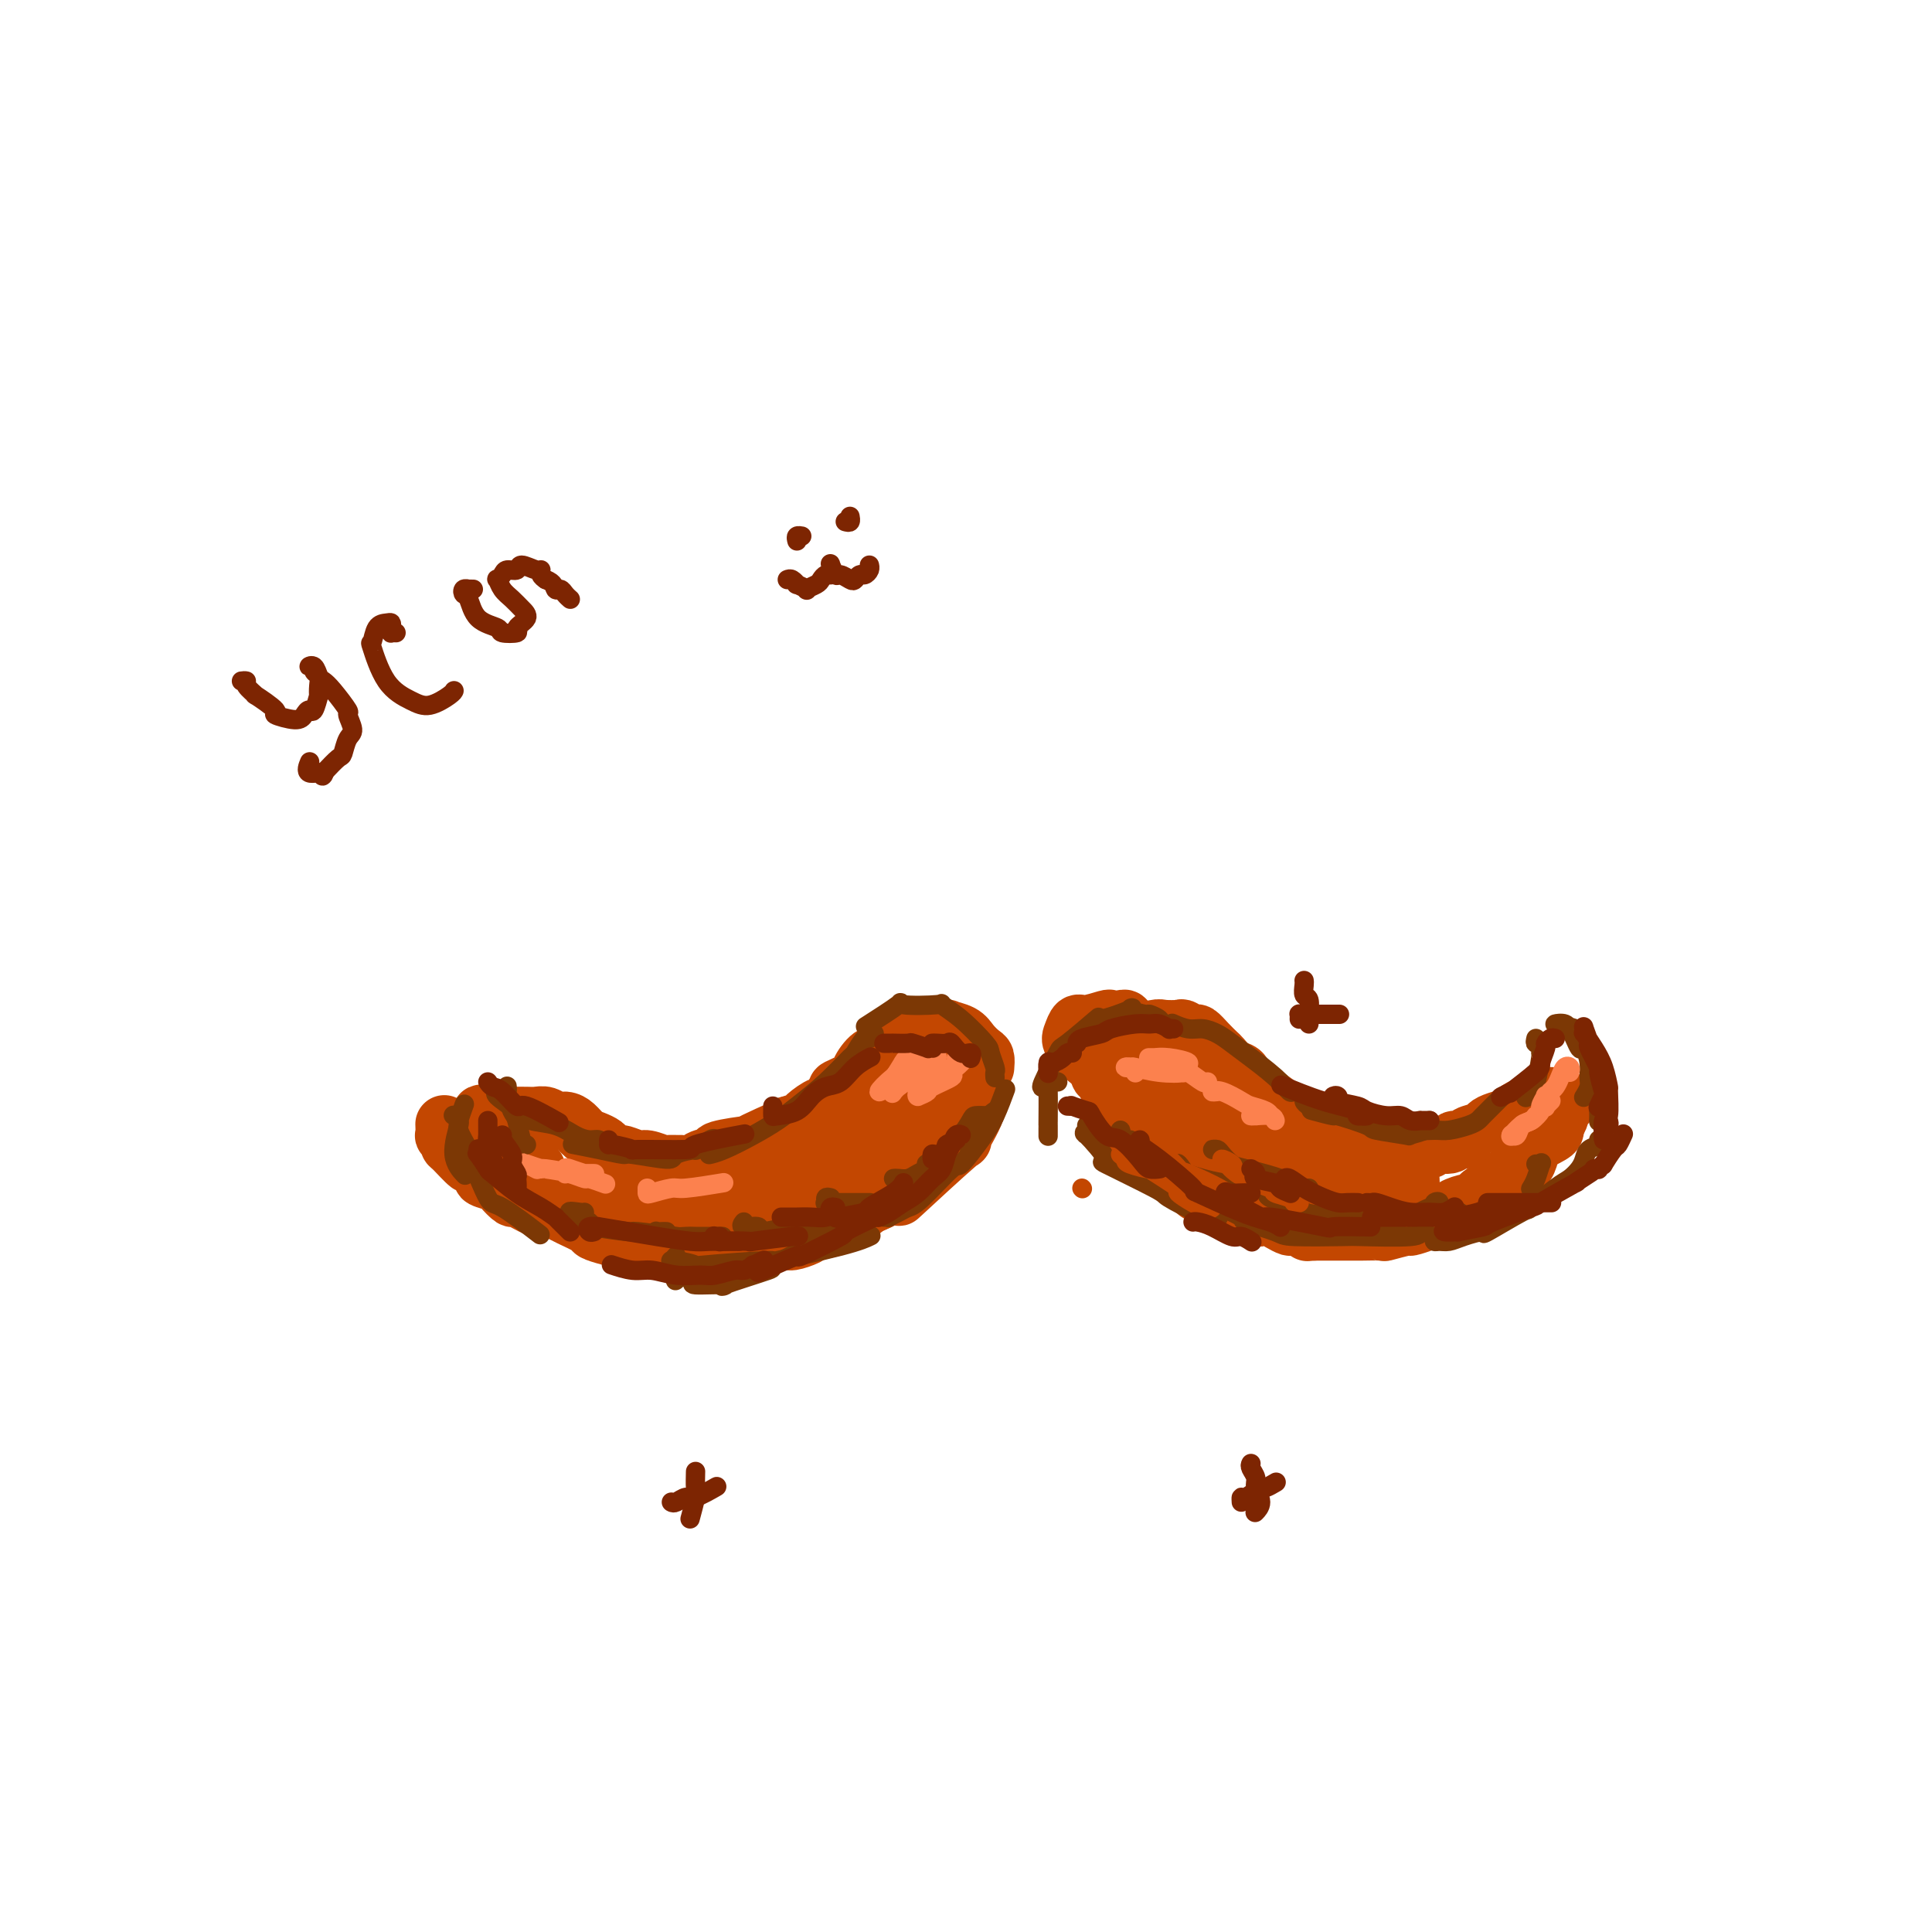 <svg viewBox='0 0 400 400' version='1.1' xmlns='http://www.w3.org/2000/svg' xmlns:xlink='http://www.w3.org/1999/xlink'><g fill='none' stroke='rgb(195,71,1)' stroke-width='12' stroke-linecap='round' stroke-linejoin='round'><path d='M92,233c-0.008,-0.233 -0.017,-0.465 0,0c0.017,0.465 0.058,1.628 0,2c-0.058,0.372 -0.215,-0.046 0,0c0.215,0.046 0.801,0.557 1,1c0.199,0.443 0.009,0.819 0,1c-0.009,0.181 0.163,0.167 1,1c0.837,0.833 2.340,2.514 3,3c0.660,0.486 0.476,-0.222 1,0c0.524,0.222 1.756,1.374 2,2c0.244,0.626 -0.499,0.726 0,1c0.499,0.274 2.238,0.722 3,1c0.762,0.278 0.545,0.385 1,1c0.455,0.615 1.582,1.737 2,2c0.418,0.263 0.126,-0.334 1,0c0.874,0.334 2.914,1.599 4,2c1.086,0.401 1.217,-0.061 2,0c0.783,0.061 2.218,0.646 3,1c0.782,0.354 0.911,0.476 2,1c1.089,0.524 3.137,1.450 4,2c0.863,0.550 0.540,0.725 1,1c0.460,0.275 1.703,0.650 3,1c1.297,0.350 2.649,0.675 4,1'/><path d='M130,257c3.778,1.332 1.223,0.161 1,0c-0.223,-0.161 1.885,0.689 3,1c1.115,0.311 1.237,0.083 2,0c0.763,-0.083 2.167,-0.022 3,0c0.833,0.022 1.094,0.006 2,0c0.906,-0.006 2.455,-0.002 3,0c0.545,0.002 0.085,0.001 1,0c0.915,-0.001 3.203,-0.000 4,0c0.797,0.000 0.101,0.001 1,0c0.899,-0.001 3.393,-0.004 4,0c0.607,0.004 -0.674,0.016 0,0c0.674,-0.016 3.301,-0.060 4,0c0.699,0.060 -0.531,0.223 0,0c0.531,-0.223 2.823,-0.834 4,-1c1.177,-0.166 1.240,0.111 2,0c0.760,-0.111 2.217,-0.610 3,-1c0.783,-0.390 0.893,-0.673 2,-1c1.107,-0.327 3.213,-0.700 4,-1c0.787,-0.300 0.255,-0.528 1,-1c0.745,-0.472 2.766,-1.190 4,-2c1.234,-0.810 1.682,-1.713 2,-2c0.318,-0.287 0.508,0.040 1,0c0.492,-0.040 1.288,-0.448 2,-1c0.712,-0.552 1.341,-1.250 2,-2c0.659,-0.750 1.350,-1.553 2,-2c0.650,-0.447 1.260,-0.540 2,-1c0.740,-0.460 1.611,-1.288 2,-2c0.389,-0.712 0.297,-1.307 1,-2c0.703,-0.693 2.201,-1.484 3,-2c0.799,-0.516 0.900,-0.758 1,-1'/><path d='M196,236c4.907,-3.515 2.674,-2.304 2,-2c-0.674,0.304 0.212,-0.300 1,-1c0.788,-0.700 1.479,-1.498 2,-2c0.521,-0.502 0.872,-0.709 1,-1c0.128,-0.291 0.034,-0.666 0,-1c-0.034,-0.334 -0.009,-0.628 0,-1c0.009,-0.372 0.003,-0.820 0,-1c-0.003,-0.180 -0.001,-0.090 0,0'/><path d='M315,233c0.310,-0.088 0.620,-0.177 1,0c0.380,0.177 0.831,0.619 1,1c0.169,0.381 0.056,0.700 0,1c-0.056,0.300 -0.057,0.581 0,1c0.057,0.419 0.170,0.977 0,2c-0.170,1.023 -0.622,2.512 -1,3c-0.378,0.488 -0.681,-0.025 -1,0c-0.319,0.025 -0.653,0.589 -1,1c-0.347,0.411 -0.708,0.668 -1,1c-0.292,0.332 -0.516,0.738 -1,1c-0.484,0.262 -1.227,0.381 -2,1c-0.773,0.619 -1.577,1.738 -2,2c-0.423,0.262 -0.464,-0.333 -1,0c-0.536,0.333 -1.565,1.595 -2,2c-0.435,0.405 -0.275,-0.046 -1,0c-0.725,0.046 -2.335,0.591 -3,1c-0.665,0.409 -0.384,0.683 -1,1c-0.616,0.317 -2.128,0.677 -3,1c-0.872,0.323 -1.105,0.608 -2,1c-0.895,0.392 -2.451,0.890 -3,1c-0.549,0.110 -0.090,-0.167 -1,0c-0.910,0.167 -3.189,0.777 -4,1c-0.811,0.223 -0.153,0.060 -1,0c-0.847,-0.060 -3.199,-0.016 -4,0c-0.801,0.016 -0.050,0.004 -1,0c-0.950,-0.004 -3.602,-0.001 -5,0c-1.398,0.001 -1.542,0.000 -2,0c-0.458,-0.000 -1.229,-0.000 -2,0'/><path d='M272,255c-2.374,0.064 -0.810,0.224 -1,0c-0.190,-0.224 -2.135,-0.831 -3,-1c-0.865,-0.169 -0.650,0.099 -1,0c-0.350,-0.099 -1.264,-0.567 -2,-1c-0.736,-0.433 -1.294,-0.833 -2,-1c-0.706,-0.167 -1.559,-0.101 -2,0c-0.441,0.101 -0.471,0.238 -1,0c-0.529,-0.238 -1.559,-0.850 -2,-1c-0.441,-0.150 -0.293,0.162 -1,0c-0.707,-0.162 -2.268,-0.798 -3,-1c-0.732,-0.202 -0.634,0.030 -1,0c-0.366,-0.030 -1.198,-0.321 -2,-1c-0.802,-0.679 -1.576,-1.744 -2,-2c-0.424,-0.256 -0.497,0.297 -1,0c-0.503,-0.297 -1.437,-1.445 -2,-2c-0.563,-0.555 -0.757,-0.516 -1,-1c-0.243,-0.484 -0.536,-1.491 -1,-2c-0.464,-0.509 -1.099,-0.522 -2,-1c-0.901,-0.478 -2.068,-1.422 -3,-2c-0.932,-0.578 -1.629,-0.790 -2,-1c-0.371,-0.210 -0.418,-0.419 -1,-1c-0.582,-0.581 -1.701,-1.536 -2,-2c-0.299,-0.464 0.221,-0.437 0,-1c-0.221,-0.563 -1.184,-1.714 -2,-3c-0.816,-1.286 -1.487,-2.705 -2,-4c-0.513,-1.295 -0.869,-2.464 -1,-3c-0.131,-0.536 -0.037,-0.439 0,-1c0.037,-0.561 0.019,-1.781 0,-3'/><path d='M229,220c-1.113,-2.482 -0.395,-0.186 0,0c0.395,0.186 0.466,-1.739 1,-3c0.534,-1.261 1.530,-1.858 2,-2c0.470,-0.142 0.414,0.172 1,0c0.586,-0.172 1.814,-0.830 2,-1c0.186,-0.170 -0.670,0.150 0,0c0.670,-0.150 2.866,-0.768 4,-1c1.134,-0.232 1.206,-0.078 2,0c0.794,0.078 2.309,0.079 3,0c0.691,-0.079 0.556,-0.238 1,0c0.444,0.238 1.466,0.875 2,1c0.534,0.125 0.580,-0.261 1,0c0.420,0.261 1.216,1.168 2,2c0.784,0.832 1.558,1.588 2,2c0.442,0.412 0.551,0.482 1,1c0.449,0.518 1.237,1.486 2,2c0.763,0.514 1.501,0.574 2,1c0.499,0.426 0.758,1.218 1,2c0.242,0.782 0.468,1.555 1,2c0.532,0.445 1.369,0.562 2,1c0.631,0.438 1.056,1.199 2,2c0.944,0.801 2.407,1.643 3,2c0.593,0.357 0.317,0.228 1,1c0.683,0.772 2.327,2.445 3,3c0.673,0.555 0.377,-0.009 1,0c0.623,0.009 2.167,0.590 3,1c0.833,0.410 0.955,0.649 2,1c1.045,0.351 3.013,0.815 4,1c0.987,0.185 0.994,0.093 1,0'/><path d='M281,238c2.605,0.463 3.619,0.120 4,0c0.381,-0.120 0.131,-0.017 1,0c0.869,0.017 2.858,-0.052 5,0c2.142,0.052 4.438,0.225 5,0c0.562,-0.225 -0.609,-0.848 0,-1c0.609,-0.152 2.997,0.166 4,0c1.003,-0.166 0.621,-0.818 1,-1c0.379,-0.182 1.518,0.106 2,0c0.482,-0.106 0.308,-0.606 1,-1c0.692,-0.394 2.251,-0.683 3,-1c0.749,-0.317 0.690,-0.663 1,-1c0.310,-0.337 0.990,-0.664 2,-1c1.010,-0.336 2.351,-0.681 3,-1c0.649,-0.319 0.606,-0.611 1,-1c0.394,-0.389 1.223,-0.875 2,-1c0.777,-0.125 1.500,0.110 2,0c0.500,-0.110 0.778,-0.566 1,-1c0.222,-0.434 0.389,-0.846 1,-1c0.611,-0.154 1.666,-0.051 2,0c0.334,0.051 -0.053,0.051 0,0c0.053,-0.051 0.546,-0.154 1,0c0.454,0.154 0.868,0.565 1,1c0.132,0.435 -0.020,0.893 0,1c0.020,0.107 0.212,-0.136 0,0c-0.212,0.136 -0.826,0.652 -1,1c-0.174,0.348 0.093,0.528 0,1c-0.093,0.472 -0.547,1.236 -1,2'/><path d='M322,233c0.004,1.260 0.015,1.409 -1,2c-1.015,0.591 -3.056,1.622 -4,2c-0.944,0.378 -0.793,0.102 -1,0c-0.207,-0.102 -0.774,-0.029 -1,0c-0.226,0.029 -0.113,0.015 0,0'/><path d='M204,221c0.062,-0.779 0.124,-1.557 0,-2c-0.124,-0.443 -0.433,-0.549 -1,-1c-0.567,-0.451 -1.393,-1.245 -2,-2c-0.607,-0.755 -0.994,-1.470 -2,-2c-1.006,-0.530 -2.630,-0.874 -3,-1c-0.370,-0.126 0.515,-0.034 0,0c-0.515,0.034 -2.431,0.008 -3,0c-0.569,-0.008 0.210,-0.000 0,0c-0.210,0.000 -1.408,-0.007 -2,0c-0.592,0.007 -0.579,0.029 -1,0c-0.421,-0.029 -1.278,-0.109 -2,0c-0.722,0.109 -1.309,0.408 -2,1c-0.691,0.592 -1.486,1.476 -2,2c-0.514,0.524 -0.747,0.688 -1,1c-0.253,0.312 -0.527,0.770 -1,1c-0.473,0.230 -1.144,0.230 -2,1c-0.856,0.770 -1.897,2.309 -2,3c-0.103,0.691 0.732,0.533 0,1c-0.732,0.467 -3.030,1.557 -4,2c-0.970,0.443 -0.611,0.237 -1,1c-0.389,0.763 -1.524,2.494 -2,3c-0.476,0.506 -0.293,-0.215 -1,0c-0.707,0.215 -2.306,1.366 -3,2c-0.694,0.634 -0.484,0.753 -1,1c-0.516,0.247 -1.758,0.624 -3,1'/><path d='M163,233c-3.675,3.139 -1.361,1.485 -1,1c0.361,-0.485 -1.231,0.199 -3,1c-1.769,0.801 -3.715,1.720 -4,2c-0.285,0.280 1.090,-0.079 0,0c-1.090,0.079 -4.644,0.595 -6,1c-1.356,0.405 -0.514,0.697 -1,1c-0.486,0.303 -2.299,0.617 -3,1c-0.701,0.383 -0.290,0.836 -1,1c-0.710,0.164 -2.540,0.040 -3,0c-0.460,-0.040 0.450,0.004 0,0c-0.450,-0.004 -2.261,-0.058 -3,0c-0.739,0.058 -0.406,0.227 -1,0c-0.594,-0.227 -2.113,-0.848 -3,-1c-0.887,-0.152 -1.140,0.167 -2,0c-0.860,-0.167 -2.327,-0.818 -3,-1c-0.673,-0.182 -0.550,0.107 -1,0c-0.450,-0.107 -1.471,-0.610 -2,-1c-0.529,-0.390 -0.564,-0.669 -1,-1c-0.436,-0.331 -1.271,-0.715 -2,-1c-0.729,-0.285 -1.350,-0.473 -2,-1c-0.650,-0.527 -1.329,-1.395 -2,-2c-0.671,-0.605 -1.333,-0.947 -2,-1c-0.667,-0.053 -1.338,0.182 -2,0c-0.662,-0.182 -1.314,-0.781 -2,-1c-0.686,-0.219 -1.405,-0.059 -2,0c-0.595,0.059 -1.067,0.016 -2,0c-0.933,-0.016 -2.328,-0.004 -3,0c-0.672,0.004 -0.621,0.001 -1,0c-0.379,-0.001 -1.190,-0.001 -2,0'/><path d='M103,231c-5.824,-1.324 -2.885,0.366 -2,1c0.885,0.634 -0.284,0.211 -1,0c-0.716,-0.211 -0.979,-0.211 -1,0c-0.021,0.211 0.199,0.634 0,1c-0.199,0.366 -0.818,0.674 -1,1c-0.182,0.326 0.071,0.668 0,1c-0.071,0.332 -0.468,0.652 0,1c0.468,0.348 1.800,0.724 2,1c0.200,0.276 -0.732,0.452 0,1c0.732,0.548 3.128,1.467 4,2c0.872,0.533 0.220,0.679 1,1c0.780,0.321 2.994,0.818 4,1c1.006,0.182 0.806,0.048 1,0c0.194,-0.048 0.782,-0.012 1,0c0.218,0.012 0.066,-0.001 0,0c-0.066,0.001 -0.045,0.014 0,0c0.045,-0.014 0.115,-0.056 0,0c-0.115,0.056 -0.415,0.210 -1,0c-0.585,-0.210 -1.456,-0.785 -2,-1c-0.544,-0.215 -0.760,-0.071 -1,0c-0.240,0.071 -0.504,0.067 -1,0c-0.496,-0.067 -1.224,-0.198 -1,0c0.224,0.198 1.400,0.723 2,1c0.600,0.277 0.623,0.305 2,1c1.377,0.695 4.108,2.056 6,3c1.892,0.944 2.946,1.472 4,2'/><path d='M119,248c5.700,2.318 10.449,2.614 12,3c1.551,0.386 -0.098,0.863 3,1c3.098,0.137 10.941,-0.065 13,0c2.059,0.065 -1.666,0.397 1,0c2.666,-0.397 11.724,-1.522 15,-2c3.276,-0.478 0.769,-0.309 2,-1c1.231,-0.691 6.201,-2.241 8,-3c1.799,-0.759 0.428,-0.728 1,-1c0.572,-0.272 3.086,-0.848 5,-2c1.914,-1.152 3.228,-2.880 4,-4c0.772,-1.120 1.003,-1.632 1,-2c-0.003,-0.368 -0.239,-0.591 0,-1c0.239,-0.409 0.953,-1.005 1,-1c0.047,0.005 -0.573,0.612 0,0c0.573,-0.612 2.338,-2.444 3,-3c0.662,-0.556 0.220,0.163 1,0c0.780,-0.163 2.784,-1.206 4,-2c1.216,-0.794 1.646,-1.337 2,-2c0.354,-0.663 0.631,-1.447 1,-2c0.369,-0.553 0.830,-0.877 0,-1c-0.830,-0.123 -2.952,-0.047 -4,0c-1.048,0.047 -1.024,0.065 -2,0c-0.976,-0.065 -2.952,-0.213 -6,1c-3.048,1.213 -7.167,3.788 -9,5c-1.833,1.212 -1.381,1.061 -2,2c-0.619,0.939 -2.310,2.970 -4,5'/><path d='M169,238c-2.869,2.540 -2.540,2.889 -2,4c0.540,1.111 1.293,2.982 2,4c0.707,1.018 1.369,1.183 4,1c2.631,-0.183 7.230,-0.712 9,-1c1.770,-0.288 0.712,-0.333 3,-2c2.288,-1.667 7.921,-4.955 10,-6c2.079,-1.045 0.605,0.153 1,-1c0.395,-1.153 2.659,-4.659 4,-6c1.341,-1.341 1.758,-0.519 1,-1c-0.758,-0.481 -2.691,-2.266 -3,-3c-0.309,-0.734 1.007,-0.416 -1,0c-2.007,0.416 -7.338,0.931 -9,1c-1.662,0.069 0.343,-0.306 -2,1c-2.343,1.306 -9.036,4.294 -11,5c-1.964,0.706 0.800,-0.871 0,1c-0.800,1.871 -5.163,7.191 -7,9c-1.837,1.809 -1.148,0.106 0,1c1.148,0.894 2.755,4.383 4,6c1.245,1.617 2.126,1.360 5,0c2.874,-1.360 7.739,-3.825 9,-4c1.261,-0.175 -1.082,1.940 1,0c2.082,-1.940 8.588,-7.935 11,-10c2.412,-2.065 0.728,-0.200 1,-1c0.272,-0.800 2.500,-4.263 3,-6c0.500,-1.737 -0.728,-1.746 -2,-2c-1.272,-0.254 -2.587,-0.753 -4,-1c-1.413,-0.247 -2.925,-0.241 -5,0c-2.075,0.241 -4.712,0.719 -8,2c-3.288,1.281 -7.225,3.366 -10,5c-2.775,1.634 -4.387,2.817 -6,4'/><path d='M167,238c-4.921,2.594 -5.222,3.579 -6,5c-0.778,1.421 -2.031,3.279 -2,5c0.031,1.721 1.347,3.306 2,4c0.653,0.694 0.645,0.496 2,0c1.355,-0.496 4.074,-1.290 6,-2c1.926,-0.710 3.060,-1.336 5,-3c1.940,-1.664 4.685,-4.367 6,-6c1.315,-1.633 1.201,-2.195 1,-4c-0.201,-1.805 -0.489,-4.852 0,-6c0.489,-1.148 1.755,-0.395 0,0c-1.755,0.395 -6.531,0.432 -8,0c-1.469,-0.432 0.368,-1.335 -2,0c-2.368,1.335 -8.940,4.907 -11,6c-2.060,1.093 0.393,-0.293 -1,1c-1.393,1.293 -6.633,5.265 -9,7c-2.367,1.735 -1.861,1.234 0,1c1.861,-0.234 5.076,-0.201 6,0c0.924,0.201 -0.443,0.568 2,-1c2.443,-1.568 8.696,-5.072 11,-6c2.304,-0.928 0.658,0.720 1,0c0.342,-0.720 2.673,-3.807 4,-5c1.327,-1.193 1.650,-0.491 0,0c-1.650,0.491 -5.271,0.773 -7,1c-1.729,0.227 -1.564,0.401 -3,2c-1.436,1.599 -4.472,4.625 -6,6c-1.528,1.375 -1.548,1.101 -1,2c0.548,0.899 1.662,2.973 3,4c1.338,1.027 2.899,1.007 4,1c1.101,-0.007 1.743,-0.002 2,0c0.257,0.002 0.128,0.001 0,0'/><path d='M237,225c0.512,-0.032 1.023,-0.063 1,0c-0.023,0.063 -0.581,0.221 -1,0c-0.419,-0.221 -0.700,-0.819 -1,-1c-0.300,-0.181 -0.619,0.056 -1,0c-0.381,-0.056 -0.822,-0.406 -1,0c-0.178,0.406 -0.092,1.568 0,2c0.092,0.432 0.188,0.135 1,1c0.812,0.865 2.338,2.893 3,4c0.662,1.107 0.460,1.294 2,1c1.540,-0.294 4.824,-1.069 6,-1c1.176,0.069 0.246,0.981 1,0c0.754,-0.981 3.192,-3.857 4,-5c0.808,-1.143 -0.015,-0.555 -1,-1c-0.985,-0.445 -2.131,-1.925 -3,-3c-0.869,-1.075 -1.461,-1.745 -3,-2c-1.539,-0.255 -4.024,-0.095 -6,0c-1.976,0.095 -3.443,0.126 -5,0c-1.557,-0.126 -3.203,-0.408 -4,0c-0.797,0.408 -0.747,1.507 -1,2c-0.253,0.493 -0.811,0.379 0,1c0.811,0.621 2.992,1.978 4,3c1.008,1.022 0.843,1.710 4,3c3.157,1.290 9.635,3.182 12,4c2.365,0.818 0.616,0.560 3,1c2.384,0.440 8.901,1.576 11,2c2.099,0.424 -0.221,0.134 1,0c1.221,-0.134 5.983,-0.113 8,0c2.017,0.113 1.291,0.318 1,0c-0.291,-0.318 -0.145,-1.159 0,-2'/><path d='M272,234c1.542,-1.218 -5.103,-4.264 -7,-5c-1.897,-0.736 0.956,0.839 0,0c-0.956,-0.839 -5.719,-4.090 -9,-6c-3.281,-1.910 -5.080,-2.478 -6,-3c-0.920,-0.522 -0.960,-0.998 -1,0c-0.040,0.998 -0.082,3.471 0,4c0.082,0.529 0.286,-0.884 2,1c1.714,1.884 4.939,7.066 6,9c1.061,1.934 -0.042,0.619 2,2c2.042,1.381 7.230,5.457 9,7c1.770,1.543 0.123,0.554 2,1c1.877,0.446 7.277,2.327 11,3c3.723,0.673 5.768,0.138 7,0c1.232,-0.138 1.651,0.122 2,0c0.349,-0.122 0.627,-0.625 1,-1c0.373,-0.375 0.839,-0.622 1,-1c0.161,-0.378 0.015,-0.887 0,-1c-0.015,-0.113 0.099,0.169 0,0c-0.099,-0.169 -0.412,-0.791 -1,-1c-0.588,-0.209 -1.451,-0.006 -2,0c-0.549,0.006 -0.784,-0.184 -1,0c-0.216,0.184 -0.411,0.743 -1,1c-0.589,0.257 -1.570,0.212 -2,0c-0.430,-0.212 -0.310,-0.593 -1,-1c-0.690,-0.407 -2.190,-0.841 -3,-1c-0.810,-0.159 -0.928,-0.043 -3,-1c-2.072,-0.957 -6.096,-2.989 -8,-4c-1.904,-1.011 -1.687,-1.003 -4,-2c-2.313,-0.997 -7.157,-2.998 -12,-5'/><path d='M254,230c-4.874,-2.028 -1.560,-0.098 -3,-1c-1.440,-0.902 -7.633,-4.636 -10,-6c-2.367,-1.364 -0.907,-0.358 -2,-1c-1.093,-0.642 -4.737,-2.931 -6,-4c-1.263,-1.069 -0.143,-0.917 0,-1c0.143,-0.083 -0.690,-0.399 -1,-1c-0.310,-0.601 -0.097,-1.485 0,-2c0.097,-0.515 0.077,-0.660 0,-1c-0.077,-0.340 -0.210,-0.875 0,-1c0.210,-0.125 0.764,0.162 1,0c0.236,-0.162 0.155,-0.771 0,-1c-0.155,-0.229 -0.384,-0.077 -1,0c-0.616,0.077 -1.618,0.079 -2,0c-0.382,-0.079 -0.143,-0.241 -1,0c-0.857,0.241 -2.810,0.883 -4,1c-1.190,0.117 -1.616,-0.293 -2,0c-0.384,0.293 -0.725,1.289 -1,2c-0.275,0.711 -0.483,1.136 0,2c0.483,0.864 1.657,2.166 4,4c2.343,1.834 5.857,4.201 7,5c1.143,0.799 -0.083,0.032 1,1c1.083,0.968 4.476,3.672 6,5c1.524,1.328 1.180,1.281 2,2c0.820,0.719 2.806,2.206 4,3c1.194,0.794 1.597,0.897 2,1'/><path d='M248,237c4.681,3.959 3.382,2.358 3,2c-0.382,-0.358 0.153,0.527 1,1c0.847,0.473 2.007,0.534 3,0c0.993,-0.534 1.820,-1.663 2,-2c0.180,-0.337 -0.286,0.118 -1,0c-0.714,-0.118 -1.674,-0.807 -3,-1c-1.326,-0.193 -3.016,0.112 -4,0c-0.984,-0.112 -1.261,-0.640 -1,0c0.261,0.640 1.062,2.449 1,3c-0.062,0.551 -0.986,-0.156 0,1c0.986,1.156 3.883,4.176 5,5c1.117,0.824 0.455,-0.547 1,0c0.545,0.547 2.299,3.014 3,4c0.701,0.986 0.351,0.493 0,0'/></g>
<g fill='none' stroke='rgb(124,56,5)' stroke-width='4' stroke-linecap='round' stroke-linejoin='round'><path d='M225,233c0.142,0.999 0.285,1.998 0,2c-0.285,0.002 -0.996,-0.994 0,0c0.996,0.994 3.700,3.977 4,5c0.300,1.023 -1.802,0.087 0,1c1.802,0.913 7.510,3.674 10,5c2.490,1.326 1.764,1.217 3,2c1.236,0.783 4.434,2.457 6,3c1.566,0.543 1.498,-0.046 2,0c0.502,0.046 1.572,0.727 2,1c0.428,0.273 0.214,0.136 0,0'/><path d='M254,250c-0.456,-0.015 -0.913,-0.030 -1,0c-0.087,0.030 0.194,0.106 0,0c-0.194,-0.106 -0.863,-0.392 0,0c0.863,0.392 3.259,1.464 4,2c0.741,0.536 -0.171,0.536 1,1c1.171,0.464 4.427,1.393 6,2c1.573,0.607 1.464,0.891 4,1c2.536,0.109 7.716,0.043 10,0c2.284,-0.043 1.670,-0.064 4,0c2.330,0.064 7.604,0.213 10,0c2.396,-0.213 1.914,-0.788 2,-1c0.086,-0.212 0.739,-0.061 1,0c0.261,0.061 0.131,0.030 0,0'/><path d='M297,256c-0.068,0.428 -0.136,0.856 0,1c0.136,0.144 0.474,0.004 1,0c0.526,-0.004 1.238,0.127 2,0c0.762,-0.127 1.573,-0.514 3,-1c1.427,-0.486 3.471,-1.072 4,-1c0.529,0.072 -0.455,0.802 1,0c1.455,-0.802 5.349,-3.135 7,-4c1.651,-0.865 1.059,-0.262 2,-1c0.941,-0.738 3.417,-2.817 5,-4c1.583,-1.183 2.274,-1.468 3,-2c0.726,-0.532 1.487,-1.309 2,-2c0.513,-0.691 0.778,-1.296 1,-2c0.222,-0.704 0.400,-1.508 1,-2c0.600,-0.492 1.623,-0.671 2,-1c0.377,-0.329 0.108,-0.808 0,-1c-0.108,-0.192 -0.054,-0.096 0,0'/><path d='M331,232c-0.001,0.016 -0.001,0.032 0,0c0.001,-0.032 0.004,-0.111 0,0c-0.004,0.111 -0.014,0.412 0,0c0.014,-0.412 0.052,-1.537 0,-2c-0.052,-0.463 -0.194,-0.265 0,-1c0.194,-0.735 0.723,-2.404 1,-3c0.277,-0.596 0.301,-0.118 0,-1c-0.301,-0.882 -0.928,-3.124 -1,-4c-0.072,-0.876 0.412,-0.388 0,-1c-0.412,-0.612 -1.720,-2.325 -2,-3c-0.280,-0.675 0.467,-0.310 0,-1c-0.467,-0.690 -2.147,-2.433 -3,-3c-0.853,-0.567 -0.878,0.044 -1,0c-0.122,-0.044 -0.341,-0.742 -1,-1c-0.659,-0.258 -1.757,-0.075 -2,0c-0.243,0.075 0.370,0.043 1,0c0.630,-0.043 1.279,-0.096 2,1c0.721,1.096 1.515,3.343 2,4c0.485,0.657 0.662,-0.275 1,0c0.338,0.275 0.836,1.759 1,3c0.164,1.241 -0.008,2.240 0,3c0.008,0.760 0.194,1.282 0,2c-0.194,0.718 -0.770,1.634 -1,2c-0.230,0.366 -0.115,0.183 0,0'/><path d='M318,215c-0.115,0.486 -0.230,0.972 0,1c0.230,0.028 0.805,-0.401 1,0c0.195,0.401 0.010,1.631 0,2c-0.010,0.369 0.155,-0.125 0,1c-0.155,1.125 -0.629,3.869 -1,5c-0.371,1.131 -0.638,0.651 -1,1c-0.362,0.349 -0.818,1.528 -1,2c-0.182,0.472 -0.091,0.236 0,0'/><path d='M311,227c-0.640,0.643 -1.281,1.286 -2,2c-0.719,0.714 -1.517,1.497 -2,2c-0.483,0.503 -0.651,0.724 -1,1c-0.349,0.276 -0.878,0.606 -2,1c-1.122,0.394 -2.837,0.851 -4,1c-1.163,0.149 -1.776,-0.012 -3,0c-1.224,0.012 -3.060,0.195 -4,0c-0.940,-0.195 -0.983,-0.770 -1,-1c-0.017,-0.230 -0.009,-0.115 0,0'/><path d='M296,232c-0.518,0.338 -1.037,0.676 -1,1c0.037,0.324 0.629,0.635 0,1c-0.629,0.365 -2.478,0.784 -3,1c-0.522,0.216 0.285,0.231 -1,0c-1.285,-0.231 -4.660,-0.707 -6,-1c-1.340,-0.293 -0.644,-0.405 -2,-1c-1.356,-0.595 -4.766,-1.675 -6,-2c-1.234,-0.325 -0.294,0.105 -1,0c-0.706,-0.105 -3.059,-0.744 -4,-1c-0.941,-0.256 -0.471,-0.128 0,0'/><path d='M271,229c-0.479,-0.344 -0.957,-0.688 -1,-1c-0.043,-0.312 0.351,-0.593 0,-1c-0.351,-0.407 -1.446,-0.940 -2,-1c-0.554,-0.060 -0.568,0.353 -1,0c-0.432,-0.353 -1.284,-1.470 -3,-3c-1.716,-1.530 -4.297,-3.472 -5,-4c-0.703,-0.528 0.473,0.357 0,0c-0.473,-0.357 -2.593,-1.956 -4,-3c-1.407,-1.044 -2.101,-1.534 -3,-2c-0.899,-0.466 -2.004,-0.908 -3,-1c-0.996,-0.092 -1.884,0.168 -3,0c-1.116,-0.168 -2.462,-0.762 -3,-1c-0.538,-0.238 -0.269,-0.119 0,0'/><path d='M240,212c0.224,-0.303 0.448,-0.605 0,-1c-0.448,-0.395 -1.569,-0.882 -2,-1c-0.431,-0.118 -0.173,0.131 -1,0c-0.827,-0.131 -2.741,-0.644 -3,-1c-0.259,-0.356 1.135,-0.556 0,0c-1.135,0.556 -4.799,1.869 -6,2c-1.201,0.131 0.060,-0.921 -1,0c-1.060,0.921 -4.442,3.816 -6,5c-1.558,1.184 -1.294,0.658 -2,2c-0.706,1.342 -2.382,4.554 -3,6c-0.618,1.446 -0.176,1.128 0,1c0.176,-0.128 0.088,-0.064 0,0'/><path d='M219,224c-0.309,-0.131 -0.619,-0.261 -1,0c-0.381,0.261 -0.834,0.915 -1,1c-0.166,0.085 -0.044,-0.397 0,1c0.044,1.397 0.012,4.673 0,6c-0.012,1.327 -0.003,0.703 0,1c0.003,0.297 0.001,1.513 0,2c-0.001,0.487 -0.000,0.243 0,0'/><path d='M96,229c0.126,-0.350 0.251,-0.699 0,0c-0.251,0.699 -0.879,2.447 -1,3c-0.121,0.553 0.267,-0.089 0,1c-0.267,1.089 -1.187,3.909 -1,6c0.187,2.091 1.482,3.455 2,4c0.518,0.545 0.259,0.273 0,0'/><path d='M94,231c-0.129,-0.083 -0.258,-0.165 0,0c0.258,0.165 0.902,0.578 1,1c0.098,0.422 -0.351,0.854 0,2c0.351,1.146 1.503,3.005 2,4c0.497,0.995 0.337,1.126 1,3c0.663,1.874 2.147,5.492 3,7c0.853,1.508 1.076,0.906 3,2c1.924,1.094 5.550,3.884 7,5c1.450,1.116 0.725,0.558 0,0'/><path d='M140,260c-0.392,0.450 -0.783,0.901 -1,1c-0.217,0.099 -0.259,-0.153 1,0c1.259,0.153 3.820,0.711 4,1c0.180,0.289 -2.021,0.308 1,0c3.021,-0.308 11.265,-0.944 14,-1c2.735,-0.056 -0.040,0.470 2,0c2.040,-0.470 8.895,-1.934 13,-3c4.105,-1.066 5.458,-1.733 6,-2c0.542,-0.267 0.271,-0.133 0,0'/><path d='M183,252c0.470,-0.023 0.941,-0.046 1,0c0.059,0.046 -0.292,0.161 0,0c0.292,-0.161 1.227,-0.599 2,-1c0.773,-0.401 1.382,-0.763 2,-1c0.618,-0.237 1.243,-0.347 3,-2c1.757,-1.653 4.646,-4.850 6,-6c1.354,-1.150 1.172,-0.253 2,-1c0.828,-0.747 2.665,-3.138 4,-5c1.335,-1.862 2.167,-3.194 3,-5c0.833,-1.806 1.667,-4.088 2,-5c0.333,-0.912 0.167,-0.456 0,0'/><path d='M206,223c0.008,0.105 0.016,0.211 0,0c-0.016,-0.211 -0.057,-0.738 0,-1c0.057,-0.262 0.213,-0.260 0,-1c-0.213,-0.740 -0.796,-2.223 -1,-3c-0.204,-0.777 -0.029,-0.848 -1,-2c-0.971,-1.152 -3.088,-3.384 -5,-5c-1.912,-1.616 -3.620,-2.614 -4,-3c-0.380,-0.386 0.570,-0.159 -1,0c-1.570,0.159 -5.658,0.249 -7,0c-1.342,-0.249 0.062,-0.836 -1,0c-1.062,0.836 -4.589,3.096 -6,4c-1.411,0.904 -0.705,0.452 0,0'/><path d='M181,214c-0.370,0.514 -0.740,1.028 -1,1c-0.260,-0.028 -0.411,-0.597 -1,0c-0.589,0.597 -1.615,2.361 -2,3c-0.385,0.639 -0.127,0.151 -1,1c-0.873,0.849 -2.877,3.033 -5,5c-2.123,1.967 -4.366,3.718 -6,5c-1.634,1.282 -2.659,2.095 -4,3c-1.341,0.905 -2.999,1.902 -5,3c-2.001,1.098 -4.347,2.296 -6,3c-1.653,0.704 -2.615,0.916 -3,1c-0.385,0.084 -0.192,0.042 0,0'/><path d='M148,236c-0.051,-0.232 -0.102,-0.464 -1,0c-0.898,0.464 -2.644,1.623 -3,2c-0.356,0.377 0.679,-0.028 0,0c-0.679,0.028 -3.071,0.488 -4,1c-0.929,0.512 -0.393,1.076 -2,1c-1.607,-0.076 -5.356,-0.791 -7,-1c-1.644,-0.209 -1.183,0.088 -2,0c-0.817,-0.088 -2.912,-0.562 -5,-1c-2.088,-0.438 -4.168,-0.839 -5,-1c-0.832,-0.161 -0.416,-0.080 0,0'/><path d='M126,237c-0.352,0.117 -0.704,0.235 -1,0c-0.296,-0.235 -0.537,-0.822 -1,-1c-0.463,-0.178 -1.147,0.053 -2,0c-0.853,-0.053 -1.876,-0.389 -3,-1c-1.124,-0.611 -2.350,-1.498 -4,-2c-1.650,-0.502 -3.724,-0.618 -5,-1c-1.276,-0.382 -1.754,-1.030 -3,-2c-1.246,-0.970 -3.258,-2.261 -4,-3c-0.742,-0.739 -0.212,-0.925 0,-1c0.212,-0.075 0.106,-0.037 0,0'/><path d='M105,225c-0.006,-0.105 -0.013,-0.210 0,0c0.013,0.210 0.045,0.736 0,1c-0.045,0.264 -0.166,0.267 0,1c0.166,0.733 0.619,2.196 1,3c0.381,0.804 0.690,0.947 1,2c0.310,1.053 0.622,3.014 1,4c0.378,0.986 0.822,0.996 1,1c0.178,0.004 0.089,0.002 0,0'/><path d='M121,251c-0.068,0.055 -0.135,0.110 -1,0c-0.865,-0.110 -2.527,-0.384 -2,0c0.527,0.384 3.243,1.427 4,2c0.757,0.573 -0.446,0.675 1,1c1.446,0.325 5.539,0.872 7,1c1.461,0.128 0.288,-0.161 2,0c1.712,0.161 6.307,0.774 8,1c1.693,0.226 0.484,0.065 0,0c-0.484,-0.065 -0.242,-0.032 0,0'/><path d='M138,255c-0.317,-0.008 -0.635,-0.016 -1,0c-0.365,0.016 -0.779,0.057 -1,0c-0.221,-0.057 -0.251,-0.211 0,0c0.251,0.211 0.783,0.789 2,1c1.217,0.211 3.120,0.057 4,0c0.880,-0.057 0.737,-0.015 2,0c1.263,0.015 3.932,0.004 5,0c1.068,-0.004 0.534,-0.002 0,0'/><path d='M154,253c-0.351,0.462 -0.702,0.925 0,1c0.702,0.075 2.459,-0.236 3,0c0.541,0.236 -0.132,1.020 1,1c1.132,-0.020 4.068,-0.842 5,-1c0.932,-0.158 -0.142,0.349 1,0c1.142,-0.349 4.500,-1.556 6,-2c1.500,-0.444 1.143,-0.127 1,0c-0.143,0.127 -0.071,0.063 0,0'/><path d='M172,248c-0.436,-0.113 -0.872,-0.226 -1,0c-0.128,0.226 0.052,0.793 0,1c-0.052,0.207 -0.336,0.056 0,0c0.336,-0.056 1.292,-0.015 2,0c0.708,0.015 1.169,0.004 2,0c0.831,-0.004 2.031,-0.001 3,0c0.969,0.001 1.705,0.000 2,0c0.295,-0.000 0.147,-0.000 0,0'/><path d='M185,244c0.244,-0.024 0.489,-0.049 1,0c0.511,0.049 1.290,0.171 2,0c0.710,-0.171 1.351,-0.634 2,-1c0.649,-0.366 1.305,-0.634 2,-1c0.695,-0.366 1.429,-0.831 2,-1c0.571,-0.169 0.978,-0.044 1,0c0.022,0.044 -0.342,0.006 -1,0c-0.658,-0.006 -1.610,0.020 -2,0c-0.390,-0.020 -0.218,-0.087 0,0c0.218,0.087 0.482,0.328 1,0c0.518,-0.328 1.289,-1.226 2,-2c0.711,-0.774 1.361,-1.423 2,-2c0.639,-0.577 1.267,-1.083 2,-2c0.733,-0.917 1.569,-2.246 2,-3c0.431,-0.754 0.456,-0.934 1,-1c0.544,-0.066 1.608,-0.018 2,0c0.392,0.018 0.112,0.005 0,0c-0.112,-0.005 -0.056,-0.003 0,0'/><path d='M206,230c0.136,-0.083 0.271,-0.166 0,0c-0.271,0.166 -0.949,0.581 -2,2c-1.051,1.419 -2.475,3.844 -3,5c-0.525,1.156 -0.150,1.045 0,1c0.150,-0.045 0.075,-0.022 0,0'/><path d='M188,249c-0.550,0.222 -1.100,0.444 -3,1c-1.900,0.556 -5.150,1.446 -7,2c-1.850,0.554 -2.299,0.771 -3,1c-0.701,0.229 -1.655,0.468 -3,1c-1.345,0.532 -3.081,1.357 -4,2c-0.919,0.643 -1.021,1.104 -1,1c0.021,-0.104 0.164,-0.774 1,-1c0.836,-0.226 2.364,-0.007 3,0c0.636,0.007 0.380,-0.197 0,0c-0.380,0.197 -0.884,0.796 -1,1c-0.116,0.204 0.154,0.012 -2,1c-2.154,0.988 -6.734,3.155 -8,4c-1.266,0.845 0.780,0.367 -1,1c-1.780,0.633 -7.386,2.375 -9,3c-1.614,0.625 0.765,0.133 0,0c-0.765,-0.133 -4.675,0.094 -6,0c-1.325,-0.094 -0.067,-0.510 0,-1c0.067,-0.490 -1.059,-1.055 -2,-1c-0.941,0.055 -1.697,0.730 -2,1c-0.303,0.270 -0.151,0.135 0,0'/><path d='M234,236c-0.311,0.073 -0.622,0.146 -1,0c-0.378,-0.146 -0.822,-0.510 -1,-1c-0.178,-0.490 -0.091,-1.106 0,-1c0.091,0.106 0.187,0.934 0,1c-0.187,0.066 -0.656,-0.629 0,0c0.656,0.629 2.437,2.581 3,3c0.563,0.419 -0.091,-0.694 1,0c1.091,0.694 3.928,3.197 5,4c1.072,0.803 0.379,-0.093 1,0c0.621,0.093 2.555,1.174 3,1c0.445,-0.174 -0.601,-1.604 -1,-2c-0.399,-0.396 -0.151,0.242 -1,0c-0.849,-0.242 -2.794,-1.365 -4,-2c-1.206,-0.635 -1.672,-0.783 -1,0c0.672,0.783 2.481,2.497 3,3c0.519,0.503 -0.253,-0.205 1,0c1.253,0.205 4.532,1.323 7,2c2.468,0.677 4.126,0.913 5,1c0.874,0.087 0.964,0.025 1,0c0.036,-0.025 0.018,-0.012 0,0'/><path d='M252,238c-0.519,0.015 -1.039,0.030 -1,0c0.039,-0.030 0.636,-0.106 1,0c0.364,0.106 0.496,0.395 1,1c0.504,0.605 1.378,1.525 2,2c0.622,0.475 0.990,0.506 3,1c2.010,0.494 5.663,1.453 7,2c1.337,0.547 0.358,0.683 1,1c0.642,0.317 2.904,0.816 4,1c1.096,0.184 1.028,0.053 1,0c-0.028,-0.053 -0.014,-0.026 0,0'/><path d='M264,245c-0.236,0.251 -0.473,0.502 -1,1c-0.527,0.498 -1.345,1.244 0,2c1.345,0.756 4.854,1.523 6,2c1.146,0.477 -0.071,0.664 1,1c1.071,0.336 4.431,0.822 6,1c1.569,0.178 1.349,0.048 2,0c0.651,-0.048 2.174,-0.013 3,0c0.826,0.013 0.955,0.004 1,0c0.045,-0.004 0.006,-0.002 0,0c-0.006,0.002 0.020,0.003 -1,0c-1.020,-0.003 -3.086,-0.011 -4,0c-0.914,0.011 -0.675,0.041 -1,0c-0.325,-0.041 -1.215,-0.152 -2,0c-0.785,0.152 -1.466,0.569 -1,1c0.466,0.431 2.079,0.878 3,1c0.921,0.122 1.151,-0.080 2,0c0.849,0.080 2.317,0.443 5,0c2.683,-0.443 6.580,-1.691 8,-2c1.420,-0.309 0.362,0.323 1,0c0.638,-0.323 2.970,-1.599 4,-2c1.030,-0.401 0.757,0.074 1,0c0.243,-0.074 1.000,-0.695 1,-1c-0.000,-0.305 -0.759,-0.292 -1,0c-0.241,0.292 0.034,0.863 0,1c-0.034,0.137 -0.376,-0.159 0,0c0.376,0.159 1.472,0.775 2,1c0.528,0.225 0.488,0.061 1,0c0.512,-0.061 1.575,-0.017 2,0c0.425,0.017 0.213,0.009 0,0'/><path d='M318,241c0.400,0.075 0.801,0.150 1,0c0.199,-0.150 0.198,-0.525 0,0c-0.198,0.525 -0.592,1.949 -1,3c-0.408,1.051 -0.831,1.729 -1,2c-0.169,0.271 -0.085,0.136 0,0'/></g>
<g fill='none' stroke='rgb(252,129,78)' stroke-width='4' stroke-linecap='round' stroke-linejoin='round'><path d='M241,219c-0.195,0.000 -0.390,0.000 -1,0c-0.610,-0.000 -1.635,-0.001 -2,0c-0.365,0.001 -0.071,0.003 0,0c0.071,-0.003 -0.081,-0.012 0,0c0.081,0.012 0.393,0.045 1,0c0.607,-0.045 1.508,-0.169 3,0c1.492,0.169 3.576,0.630 4,1c0.424,0.370 -0.814,0.649 -1,1c-0.186,0.351 0.678,0.774 0,1c-0.678,0.226 -2.897,0.256 -5,0c-2.103,-0.256 -4.091,-0.797 -5,-1c-0.909,-0.203 -0.741,-0.068 -1,0c-0.259,0.068 -0.946,0.070 -1,0c-0.054,-0.070 0.524,-0.211 1,0c0.476,0.211 0.850,0.775 1,1c0.150,0.225 0.075,0.113 0,0'/><path d='M242,220c0.015,-0.017 0.029,-0.035 0,0c-0.029,0.035 -0.103,0.122 0,0c0.103,-0.122 0.381,-0.453 1,0c0.619,0.453 1.577,1.690 2,2c0.423,0.310 0.309,-0.309 1,0c0.691,0.309 2.186,1.545 3,2c0.814,0.455 0.947,0.130 1,0c0.053,-0.130 0.027,-0.065 0,0'/><path d='M252,226c-0.538,0.054 -1.076,0.108 -1,0c0.076,-0.108 0.767,-0.379 2,0c1.233,0.379 3.010,1.408 4,2c0.990,0.592 1.193,0.747 2,1c0.807,0.253 2.216,0.604 3,1c0.784,0.396 0.942,0.837 1,1c0.058,0.163 0.017,0.046 0,0c-0.017,-0.046 -0.008,-0.023 0,0'/><path d='M260,231c0.121,0.002 0.243,0.004 0,0c-0.243,-0.004 -0.850,-0.015 -1,0c-0.150,0.015 0.156,0.056 1,0c0.844,-0.056 2.227,-0.207 3,0c0.773,0.207 0.935,0.774 1,1c0.065,0.226 0.032,0.113 0,0'/><path d='M313,235c-0.095,-0.057 -0.189,-0.113 0,0c0.189,0.113 0.663,0.397 1,0c0.337,-0.397 0.539,-1.473 1,-2c0.461,-0.527 1.181,-0.505 2,-1c0.819,-0.495 1.736,-1.508 2,-2c0.264,-0.492 -0.125,-0.464 0,-1c0.125,-0.536 0.766,-1.636 1,-2c0.234,-0.364 0.063,0.007 0,0c-0.063,-0.007 -0.018,-0.393 0,0c0.018,0.393 0.008,1.566 0,2c-0.008,0.434 -0.016,0.130 0,0c0.016,-0.130 0.056,-0.086 0,0c-0.056,0.086 -0.207,0.216 0,0c0.207,-0.216 0.774,-0.776 1,-1c0.226,-0.224 0.113,-0.112 0,0'/><path d='M325,222c0.089,-0.376 0.178,-0.752 0,-1c-0.178,-0.248 -0.622,-0.368 -1,0c-0.378,0.368 -0.689,1.222 -1,2c-0.311,0.778 -0.622,1.479 -1,2c-0.378,0.521 -0.822,0.863 -1,1c-0.178,0.137 -0.089,0.068 0,0'/><path d='M318,231c-0.256,0.369 -0.512,0.738 -1,1c-0.488,0.262 -1.208,0.417 -2,1c-0.792,0.583 -1.655,1.595 -2,2c-0.345,0.405 -0.173,0.202 0,0'/><path d='M111,242c0.201,0.105 0.402,0.209 0,0c-0.402,-0.209 -1.406,-0.732 -2,-1c-0.594,-0.268 -0.779,-0.282 0,0c0.779,0.282 2.522,0.860 3,1c0.478,0.140 -0.310,-0.159 1,0c1.310,0.159 4.718,0.776 6,1c1.282,0.224 0.438,0.057 1,0c0.562,-0.057 2.529,-0.002 3,0c0.471,0.002 -0.553,-0.048 -1,0c-0.447,0.048 -0.315,0.194 -1,0c-0.685,-0.194 -2.187,-0.727 -3,-1c-0.813,-0.273 -0.939,-0.284 -1,0c-0.061,0.284 -0.058,0.864 0,1c0.058,0.136 0.170,-0.174 1,0c0.830,0.174 2.377,0.830 3,1c0.623,0.170 0.322,-0.147 1,0c0.678,0.147 2.337,0.756 3,1c0.663,0.244 0.332,0.122 0,0'/><path d='M134,246c-0.001,0.390 -0.003,0.780 0,1c0.003,0.220 0.009,0.269 1,0c0.991,-0.269 2.967,-0.856 4,-1c1.033,-0.144 1.124,0.153 3,0c1.876,-0.153 5.536,-0.758 7,-1c1.464,-0.242 0.732,-0.121 0,0'/><path d='M190,227c0.858,-0.366 1.715,-0.731 2,-1c0.285,-0.269 -0.003,-0.440 1,-1c1.003,-0.560 3.298,-1.509 4,-2c0.702,-0.491 -0.187,-0.523 0,-1c0.187,-0.477 1.452,-1.399 2,-2c0.548,-0.601 0.379,-0.881 0,-1c-0.379,-0.119 -0.970,-0.078 -1,0c-0.030,0.078 0.500,0.193 0,1c-0.500,0.807 -2.030,2.305 -3,3c-0.970,0.695 -1.381,0.586 -2,1c-0.619,0.414 -1.446,1.350 -2,2c-0.554,0.650 -0.833,1.015 -1,1c-0.167,-0.015 -0.221,-0.410 0,-1c0.221,-0.590 0.716,-1.374 1,-2c0.284,-0.626 0.357,-1.094 1,-2c0.643,-0.906 1.855,-2.251 2,-3c0.145,-0.749 -0.776,-0.904 -1,-1c-0.224,-0.096 0.248,-0.134 0,0c-0.248,0.134 -1.216,0.439 -2,1c-0.784,0.561 -1.384,1.376 -2,2c-0.616,0.624 -1.249,1.056 -2,2c-0.751,0.944 -1.620,2.400 -2,3c-0.380,0.600 -0.270,0.345 0,0c0.270,-0.345 0.698,-0.779 1,-1c0.302,-0.221 0.476,-0.231 1,-1c0.524,-0.769 1.398,-2.299 2,-3c0.602,-0.701 0.931,-0.573 1,-1c0.069,-0.427 -0.123,-1.408 -1,-1c-0.877,0.408 -2.438,2.204 -4,4'/><path d='M185,223c-1.433,1.071 -3.015,2.750 -3,3c0.015,0.250 1.626,-0.929 2,-1c0.374,-0.071 -0.490,0.966 0,0c0.490,-0.966 2.334,-3.936 3,-5c0.666,-1.064 0.154,-0.222 0,0c-0.154,0.222 0.050,-0.175 0,0c-0.050,0.175 -0.354,0.923 -1,2c-0.646,1.077 -1.636,2.482 -2,3c-0.364,0.518 -0.104,0.148 0,0c0.104,-0.148 0.052,-0.074 0,0'/></g>
<g fill='none' stroke='rgb(195,71,1)' stroke-width='4' stroke-linecap='round' stroke-linejoin='round'><path d='M224,246c0.000,0.000 0.100,0.100 0.1,0.1'/><path d='M232,239c0.445,0.348 0.889,0.697 1,1c0.111,0.303 -0.112,0.562 1,1c1.112,0.438 3.558,1.057 4,1c0.442,-0.057 -1.121,-0.790 0,0c1.121,0.790 4.928,3.101 6,4c1.072,0.899 -0.589,0.385 0,1c0.589,0.615 3.428,2.358 5,3c1.572,0.642 1.878,0.183 2,0c0.122,-0.183 0.061,-0.092 0,0'/><path d='M240,238c-0.318,-0.433 -0.635,-0.866 -1,-1c-0.365,-0.134 -0.776,0.032 -1,0c-0.224,-0.032 -0.261,-0.261 0,0c0.261,0.261 0.819,1.012 1,1c0.181,-0.012 -0.016,-0.788 1,0c1.016,0.788 3.243,3.139 4,4c0.757,0.861 0.043,0.231 2,1c1.957,0.769 6.587,2.938 8,4c1.413,1.062 -0.389,1.017 0,1c0.389,-0.017 2.968,-0.005 4,0c1.032,0.005 0.516,0.002 0,0'/><path d='M255,242c0.252,-0.284 0.505,-0.568 0,-1c-0.505,-0.432 -1.767,-1.013 -2,-1c-0.233,0.013 0.562,0.619 1,1c0.438,0.381 0.520,0.536 1,1c0.480,0.464 1.357,1.238 3,2c1.643,0.762 4.052,1.510 5,2c0.948,0.490 0.436,0.720 1,1c0.564,0.280 2.203,0.611 3,1c0.797,0.389 0.753,0.835 1,1c0.247,0.165 0.785,0.047 1,0c0.215,-0.047 0.108,-0.024 0,0'/></g>
<g fill='none' stroke='rgb(125,37,2)' stroke-width='4' stroke-linecap='round' stroke-linejoin='round'><path d='M221,229c0.511,0.031 1.022,0.062 1,0c-0.022,-0.062 -0.576,-0.216 0,0c0.576,0.216 2.283,0.803 3,1c0.717,0.197 0.442,0.004 1,1c0.558,0.996 1.947,3.181 3,4c1.053,0.819 1.771,0.272 3,1c1.229,0.728 2.969,2.731 4,4c1.031,1.269 1.355,1.803 2,2c0.645,0.197 1.613,0.056 2,0c0.387,-0.056 0.194,-0.028 0,0'/><path d='M236,237c-0.017,0.132 -0.033,0.264 0,0c0.033,-0.264 0.117,-0.926 0,-1c-0.117,-0.074 -0.434,0.438 0,1c0.434,0.562 1.618,1.173 4,3c2.382,1.827 5.963,4.872 7,6c1.037,1.128 -0.468,0.341 1,1c1.468,0.659 5.909,2.764 9,4c3.091,1.236 4.832,1.602 6,2c1.168,0.398 1.762,0.828 2,1c0.238,0.172 0.119,0.086 0,0'/><path d='M259,247c-0.400,0.005 -0.800,0.010 -1,0c-0.200,-0.010 -0.200,-0.034 -1,0c-0.800,0.034 -2.401,0.126 -3,0c-0.599,-0.126 -0.196,-0.470 0,0c0.196,0.470 0.185,1.755 0,2c-0.185,0.245 -0.544,-0.551 1,0c1.544,0.551 4.990,2.449 6,3c1.010,0.551 -0.416,-0.245 2,0c2.416,0.245 8.675,1.530 11,2c2.325,0.470 0.716,0.126 2,0c1.284,-0.126 5.461,-0.034 7,0c1.539,0.034 0.440,0.010 0,0c-0.440,-0.010 -0.220,-0.005 0,0'/><path d='M285,252c-0.575,0.000 -1.151,0.000 -1,0c0.151,-0.000 1.028,-0.000 1,0c-0.028,0.000 -0.961,0.001 0,0c0.961,-0.001 3.815,-0.003 5,0c1.185,0.003 0.699,0.011 2,0c1.301,-0.011 4.387,-0.042 6,0c1.613,0.042 1.752,0.155 3,0c1.248,-0.155 3.605,-0.580 5,-1c1.395,-0.420 1.827,-0.834 2,-1c0.173,-0.166 0.086,-0.083 0,0'/><path d='M301,253c-0.207,0.307 -0.415,0.615 -1,1c-0.585,0.385 -1.548,0.849 -1,1c0.548,0.151 2.608,-0.009 3,0c0.392,0.009 -0.883,0.189 0,0c0.883,-0.189 3.924,-0.746 5,-1c1.076,-0.254 0.187,-0.206 2,-1c1.813,-0.794 6.329,-2.430 8,-3c1.671,-0.570 0.497,-0.073 2,-1c1.503,-0.927 5.681,-3.280 7,-4c1.319,-0.720 -0.222,0.191 0,0c0.222,-0.191 2.206,-1.483 3,-2c0.794,-0.517 0.397,-0.258 0,0'/><path d='M330,242c0.457,-0.037 0.914,-0.073 1,0c0.086,0.073 -0.198,0.256 0,0c0.198,-0.256 0.880,-0.952 1,-1c0.120,-0.048 -0.321,0.551 0,0c0.321,-0.551 1.406,-2.251 2,-3c0.594,-0.749 0.698,-0.548 1,-1c0.302,-0.452 0.800,-1.558 1,-2c0.200,-0.442 0.100,-0.221 0,0'/><path d='M333,232c0.113,0.380 0.227,0.760 0,1c-0.227,0.240 -0.794,0.340 -1,1c-0.206,0.660 -0.051,1.881 0,2c0.051,0.119 -0.000,-0.862 0,-1c0.000,-0.138 0.053,0.569 0,0c-0.053,-0.569 -0.213,-2.413 0,-3c0.213,-0.587 0.798,0.083 1,-1c0.202,-1.083 0.022,-3.920 0,-5c-0.022,-1.080 0.113,-0.404 0,-1c-0.113,-0.596 -0.475,-2.464 -1,-4c-0.525,-1.536 -1.214,-2.740 -2,-4c-0.786,-1.260 -1.670,-2.575 -2,-3c-0.330,-0.425 -0.104,0.040 0,0c0.104,-0.040 0.088,-0.584 0,-1c-0.088,-0.416 -0.249,-0.704 0,0c0.249,0.704 0.907,2.399 1,3c0.093,0.601 -0.381,0.106 0,1c0.381,0.894 1.615,3.175 2,4c0.385,0.825 -0.079,0.193 0,1c0.079,0.807 0.702,3.051 1,4c0.298,0.949 0.273,0.602 0,1c-0.273,0.398 -0.792,1.542 -1,2c-0.208,0.458 -0.104,0.229 0,0'/><path d='M322,215c-0.300,-0.105 -0.601,-0.211 -1,0c-0.399,0.211 -0.897,0.737 -1,1c-0.103,0.263 0.188,0.262 0,1c-0.188,0.738 -0.857,2.216 -1,3c-0.143,0.784 0.238,0.876 -1,2c-1.238,1.124 -4.095,3.281 -5,4c-0.905,0.719 0.141,0.001 0,0c-0.141,-0.001 -1.469,0.714 -2,1c-0.531,0.286 -0.266,0.143 0,0'/><path d='M296,232c-0.296,-0.002 -0.593,-0.005 -1,0c-0.407,0.005 -0.926,0.016 -1,0c-0.074,-0.016 0.295,-0.060 0,0c-0.295,0.060 -1.256,0.223 -2,0c-0.744,-0.223 -1.273,-0.833 -2,-1c-0.727,-0.167 -1.654,0.109 -3,0c-1.346,-0.109 -3.112,-0.603 -4,-1c-0.888,-0.397 -0.900,-0.697 -2,-1c-1.100,-0.303 -3.290,-0.610 -4,-1c-0.710,-0.390 0.060,-0.862 0,-1c-0.060,-0.138 -0.950,0.058 -1,0c-0.050,-0.058 0.739,-0.370 1,0c0.261,0.370 -0.006,1.420 1,2c1.006,0.580 3.283,0.689 4,1c0.717,0.311 -0.128,0.825 0,1c0.128,0.175 1.227,0.011 1,0c-0.227,-0.011 -1.782,0.130 -2,0c-0.218,-0.130 0.900,-0.530 0,-1c-0.900,-0.470 -3.819,-1.011 -7,-2c-3.181,-0.989 -6.623,-2.425 -8,-3c-1.377,-0.575 -0.688,-0.287 0,0'/><path d='M243,213c-0.471,-0.031 -0.942,-0.062 -1,0c-0.058,0.062 0.296,0.216 0,0c-0.296,-0.216 -1.242,-0.801 -2,-1c-0.758,-0.199 -1.327,-0.012 -2,0c-0.673,0.012 -1.448,-0.151 -3,0c-1.552,0.151 -3.880,0.615 -5,1c-1.120,0.385 -1.032,0.691 -2,1c-0.968,0.309 -2.991,0.622 -4,1c-1.009,0.378 -1.002,0.822 -1,1c0.002,0.178 0.001,0.089 0,0'/><path d='M222,218c-0.362,-0.079 -0.724,-0.157 -1,0c-0.276,0.157 -0.466,0.550 -1,1c-0.534,0.450 -1.411,0.956 -2,1c-0.589,0.044 -0.889,-0.373 -1,0c-0.111,0.373 -0.032,1.535 0,2c0.032,0.465 0.016,0.232 0,0'/><path d='M247,253c0.192,-0.050 0.385,-0.101 1,0c0.615,0.101 1.654,0.353 3,1c1.346,0.647 3.000,1.689 4,2c1.000,0.311 1.346,-0.109 2,0c0.654,0.109 1.615,0.745 2,1c0.385,0.255 0.192,0.127 0,0'/><path d='M259,242c0.540,0.334 1.080,0.668 1,1c-0.080,0.332 -0.781,0.664 0,1c0.781,0.336 3.044,0.678 4,1c0.956,0.322 0.603,0.625 1,1c0.397,0.375 1.542,0.821 2,1c0.458,0.179 0.229,0.089 0,0'/><path d='M266,244c-0.049,0.047 -0.098,0.093 0,0c0.098,-0.093 0.343,-0.326 1,0c0.657,0.326 1.724,1.212 3,2c1.276,0.788 2.759,1.479 4,2c1.241,0.521 2.240,0.872 3,1c0.760,0.128 1.282,0.035 2,0c0.718,-0.035 1.634,-0.010 2,0c0.366,0.010 0.183,0.005 0,0'/><path d='M283,249c0.375,0.022 0.750,0.044 1,0c0.250,-0.044 0.374,-0.154 1,0c0.626,0.154 1.755,0.574 3,1c1.245,0.426 2.607,0.860 4,1c1.393,0.140 2.817,-0.014 4,0c1.183,0.014 2.126,0.196 3,0c0.874,-0.196 1.678,-0.770 2,-1c0.322,-0.230 0.161,-0.115 0,0'/><path d='M308,249c1.333,0.000 2.666,0.000 3,0c0.334,0.000 -0.330,0.000 1,0c1.330,0.000 4.656,-0.000 6,0c1.344,0.000 0.708,0.000 1,0c0.292,0.000 1.512,-0.000 2,0c0.488,0.000 0.244,0.000 0,0'/><path d='M123,255c-0.351,0.115 -0.703,0.230 -1,0c-0.297,-0.230 -0.540,-0.805 0,-1c0.540,-0.195 1.863,-0.010 2,0c0.137,0.010 -0.913,-0.155 0,0c0.913,0.155 3.790,0.630 6,1c2.210,0.370 3.755,0.635 6,1c2.245,0.365 5.190,0.830 7,1c1.810,0.170 2.485,0.046 4,0c1.515,-0.046 3.869,-0.012 5,0c1.131,0.012 1.037,0.004 1,0c-0.037,-0.004 -0.019,-0.002 0,0'/><path d='M149,256c-0.389,0.030 -0.778,0.060 -1,0c-0.222,-0.060 -0.278,-0.211 0,0c0.278,0.211 0.888,0.785 1,1c0.112,0.215 -0.275,0.072 1,0c1.275,-0.072 4.212,-0.072 5,0c0.788,0.072 -0.572,0.215 1,0c1.572,-0.215 6.077,-0.789 8,-1c1.923,-0.211 1.264,-0.060 1,0c-0.264,0.060 -0.132,0.030 0,0'/><path d='M162,252c-0.215,0.001 -0.430,0.001 0,0c0.430,-0.001 1.506,-0.004 2,0c0.494,0.004 0.406,0.015 1,0c0.594,-0.015 1.871,-0.056 3,0c1.129,0.056 2.112,0.207 3,0c0.888,-0.207 1.682,-0.774 2,-1c0.318,-0.226 0.159,-0.113 0,0'/><path d='M173,250c-0.389,-0.085 -0.779,-0.170 -1,0c-0.221,0.170 -0.274,0.594 0,1c0.274,0.406 0.875,0.793 1,1c0.125,0.207 -0.225,0.234 1,0c1.225,-0.234 4.027,-0.728 5,-1c0.973,-0.272 0.117,-0.321 1,-1c0.883,-0.679 3.505,-1.986 5,-3c1.495,-1.014 1.864,-1.735 2,-2c0.136,-0.265 0.039,-0.076 0,0c-0.039,0.076 -0.019,0.038 0,0'/><path d='M193,239c0.013,0.542 0.026,1.085 0,1c-0.026,-0.085 -0.090,-0.796 0,-1c0.090,-0.204 0.334,0.099 1,0c0.666,-0.099 1.752,-0.600 2,-1c0.248,-0.400 -0.343,-0.697 0,-1c0.343,-0.303 1.620,-0.611 2,-1c0.380,-0.389 -0.136,-0.860 0,-1c0.136,-0.140 0.924,0.049 1,0c0.076,-0.049 -0.559,-0.338 -1,0c-0.441,0.338 -0.687,1.302 -1,2c-0.313,0.698 -0.691,1.131 -1,2c-0.309,0.869 -0.547,2.173 -1,3c-0.453,0.827 -1.120,1.178 -2,2c-0.880,0.822 -1.973,2.115 -3,3c-1.027,0.885 -1.987,1.361 -3,2c-1.013,0.639 -2.081,1.441 -3,2c-0.919,0.559 -1.691,0.874 -2,1c-0.309,0.126 -0.154,0.063 0,0'/><path d='M182,251c-0.614,0.515 -1.229,1.029 -1,1c0.229,-0.029 1.301,-0.603 0,0c-1.301,0.603 -4.977,2.383 -6,3c-1.023,0.617 0.606,0.072 -1,1c-1.606,0.928 -6.448,3.331 -8,4c-1.552,0.669 0.186,-0.395 -1,0c-1.186,0.395 -5.297,2.250 -7,3c-1.703,0.750 -0.997,0.394 -1,0c-0.003,-0.394 -0.715,-0.827 -1,-1c-0.285,-0.173 -0.142,-0.087 0,0'/><path d='M158,261c0.175,-0.081 0.349,-0.161 0,0c-0.349,0.161 -1.222,0.565 -2,1c-0.778,0.435 -1.463,0.902 -2,1c-0.537,0.098 -0.927,-0.174 -2,0c-1.073,0.174 -2.831,0.794 -4,1c-1.169,0.206 -1.750,-0.001 -3,0c-1.250,0.001 -3.169,0.210 -5,0c-1.831,-0.210 -3.573,-0.840 -5,-1c-1.427,-0.160 -2.538,0.149 -4,0c-1.462,-0.149 -3.275,-0.757 -4,-1c-0.725,-0.243 -0.363,-0.122 0,0'/><path d='M118,255c0.048,0.049 0.096,0.099 0,0c-0.096,-0.099 -0.337,-0.345 -1,-1c-0.663,-0.655 -1.747,-1.717 -2,-2c-0.253,-0.283 0.327,0.215 0,0c-0.327,-0.215 -1.559,-1.141 -3,-2c-1.441,-0.859 -3.090,-1.651 -5,-3c-1.910,-1.349 -4.081,-3.255 -5,-4c-0.919,-0.745 -0.586,-0.329 -1,-1c-0.414,-0.671 -1.575,-2.427 -2,-3c-0.425,-0.573 -0.114,0.038 0,0c0.114,-0.038 0.033,-0.725 0,-1c-0.033,-0.275 -0.016,-0.137 0,0'/><path d='M101,232c0.002,0.175 0.004,0.349 0,1c-0.004,0.651 -0.013,1.778 0,2c0.013,0.222 0.049,-0.459 0,0c-0.049,0.459 -0.182,2.060 0,3c0.182,0.940 0.680,1.221 1,2c0.320,0.779 0.464,2.058 1,3c0.536,0.942 1.465,1.546 2,2c0.535,0.454 0.675,0.756 1,1c0.325,0.244 0.835,0.428 1,0c0.165,-0.428 -0.016,-1.470 0,-2c0.016,-0.530 0.229,-0.548 0,-1c-0.229,-0.452 -0.898,-1.336 -1,-2c-0.102,-0.664 0.364,-1.106 0,-2c-0.364,-0.894 -1.560,-2.241 -2,-3c-0.440,-0.759 -0.126,-0.931 0,-1c0.126,-0.069 0.063,-0.034 0,0'/><path d='M101,224c0.284,0.407 0.568,0.814 1,1c0.432,0.186 1.014,0.152 2,1c0.986,0.848 2.378,2.578 3,3c0.622,0.422 0.475,-0.463 2,0c1.525,0.463 4.721,2.275 6,3c1.279,0.725 0.639,0.362 0,0'/><path d='M126,236c0.022,0.453 0.044,0.907 0,1c-0.044,0.093 -0.154,-0.173 1,0c1.154,0.173 3.572,0.785 4,1c0.428,0.215 -1.134,0.033 1,0c2.134,-0.033 7.964,0.084 10,0c2.036,-0.084 0.279,-0.369 2,-1c1.721,-0.631 6.920,-1.609 9,-2c2.080,-0.391 1.040,-0.196 0,0'/><path d='M160,229c-0.001,0.452 -0.002,0.905 0,1c0.002,0.095 0.006,-0.166 0,0c-0.006,0.166 -0.021,0.759 0,1c0.021,0.241 0.078,0.130 1,0c0.922,-0.130 2.711,-0.279 4,-1c1.289,-0.721 2.080,-2.015 3,-3c0.920,-0.985 1.970,-1.662 3,-2c1.030,-0.338 2.039,-0.338 3,-1c0.961,-0.662 1.874,-1.986 3,-3c1.126,-1.014 2.465,-1.718 3,-2c0.535,-0.282 0.268,-0.141 0,0'/><path d='M183,216c0.285,-0.001 0.571,-0.001 1,0c0.429,0.001 1.002,0.004 1,0c-0.002,-0.004 -0.580,-0.015 0,0c0.580,0.015 2.317,0.057 3,0c0.683,-0.057 0.313,-0.211 1,0c0.687,0.211 2.432,0.789 3,1c0.568,0.211 -0.039,0.057 0,0c0.039,-0.057 0.726,-0.016 1,0c0.274,0.016 0.137,0.008 0,0'/><path d='M193,216c0.215,-0.017 0.429,-0.034 1,0c0.571,0.034 1.498,0.118 2,0c0.502,-0.118 0.579,-0.438 1,0c0.421,0.438 1.185,1.633 2,2c0.815,0.367 1.681,-0.093 2,0c0.319,0.093 0.091,0.741 0,1c-0.091,0.259 -0.046,0.130 0,0'/><path d='M51,141c-0.555,0.012 -1.109,0.025 -1,0c0.109,-0.025 0.882,-0.087 1,0c0.118,0.087 -0.421,0.323 0,1c0.421,0.677 1.800,1.793 2,2c0.200,0.207 -0.781,-0.497 0,0c0.781,0.497 3.322,2.195 4,3c0.678,0.805 -0.509,0.716 0,1c0.509,0.284 2.715,0.940 4,1c1.285,0.060 1.651,-0.476 2,-1c0.349,-0.524 0.682,-1.036 1,-1c0.318,0.036 0.622,0.619 1,0c0.378,-0.619 0.829,-2.442 1,-3c0.171,-0.558 0.061,0.148 0,0c-0.061,-0.148 -0.073,-1.149 0,-2c0.073,-0.851 0.233,-1.550 0,-2c-0.233,-0.450 -0.858,-0.650 -1,-1c-0.142,-0.350 0.199,-0.851 0,-1c-0.199,-0.149 -0.939,0.055 -1,0c-0.061,-0.055 0.556,-0.368 1,0c0.444,0.368 0.717,1.416 1,2c0.283,0.584 0.578,0.702 1,1c0.422,0.298 0.972,0.774 2,2c1.028,1.226 2.535,3.201 3,4c0.465,0.799 -0.112,0.422 0,1c0.112,0.578 0.911,2.111 1,3c0.089,0.889 -0.533,1.135 -1,2c-0.467,0.865 -0.780,2.348 -1,3c-0.220,0.652 -0.349,0.472 -1,1c-0.651,0.528 -1.826,1.764 -3,3'/><path d='M67,160c-0.746,1.360 0.388,0.262 0,0c-0.388,-0.262 -2.297,0.314 -3,0c-0.703,-0.314 -0.201,-1.518 0,-2c0.201,-0.482 0.100,-0.241 0,0'/><path d='M82,131c-0.424,-0.022 -0.848,-0.045 -1,0c-0.152,0.045 -0.033,0.156 0,0c0.033,-0.156 -0.019,-0.580 0,-1c0.019,-0.420 0.108,-0.837 0,-1c-0.108,-0.163 -0.414,-0.074 -1,0c-0.586,0.074 -1.451,0.131 -2,1c-0.549,0.869 -0.780,2.550 -1,3c-0.220,0.450 -0.427,-0.331 0,1c0.427,1.331 1.487,4.773 3,7c1.513,2.227 3.477,3.238 5,4c1.523,0.762 2.604,1.276 4,1c1.396,-0.276 3.106,-1.342 4,-2c0.894,-0.658 0.971,-0.908 1,-1c0.029,-0.092 0.008,-0.026 0,0c-0.008,0.026 -0.004,0.013 0,0'/><path d='M98,122c-0.451,-0.008 -0.903,-0.016 -1,0c-0.097,0.016 0.160,0.056 0,0c-0.160,-0.056 -0.735,-0.208 -1,0c-0.265,0.208 -0.218,0.777 0,1c0.218,0.223 0.606,0.099 1,1c0.394,0.901 0.793,2.828 2,4c1.207,1.172 3.221,1.590 4,2c0.779,0.410 0.322,0.812 1,1c0.678,0.188 2.491,0.164 3,0c0.509,-0.164 -0.287,-0.466 0,-1c0.287,-0.534 1.657,-1.300 2,-2c0.343,-0.700 -0.340,-1.336 -1,-2c-0.660,-0.664 -1.298,-1.358 -2,-2c-0.702,-0.642 -1.468,-1.234 -2,-2c-0.532,-0.766 -0.829,-1.707 -1,-2c-0.171,-0.293 -0.217,0.060 0,0c0.217,-0.060 0.695,-0.534 1,-1c0.305,-0.466 0.436,-0.924 1,-1c0.564,-0.076 1.562,0.231 2,0c0.438,-0.231 0.316,-1.001 1,-1c0.684,0.001 2.173,0.774 3,1c0.827,0.226 0.992,-0.093 1,0c0.008,0.093 -0.141,0.598 0,1c0.141,0.402 0.570,0.701 1,1'/><path d='M113,120c1.797,0.620 1.788,1.669 2,2c0.212,0.331 0.645,-0.055 1,0c0.355,0.055 0.631,0.551 1,1c0.369,0.449 0.830,0.852 1,1c0.170,0.148 0.049,0.042 0,0c-0.049,-0.042 -0.024,-0.021 0,0'/><path d='M165,112c-0.111,-0.422 -0.222,-0.844 0,-1c0.222,-0.156 0.778,-0.044 1,0c0.222,0.044 0.111,0.022 0,0'/><path d='M175,108c0.423,0.113 0.845,0.226 1,0c0.155,-0.226 0.041,-0.793 0,-1c-0.041,-0.207 -0.011,-0.056 0,0c0.011,0.056 0.003,0.016 0,0c-0.003,-0.016 -0.002,-0.008 0,0'/><path d='M163,120c0.292,-0.121 0.584,-0.242 1,0c0.416,0.242 0.955,0.846 1,1c0.045,0.154 -0.405,-0.144 0,0c0.405,0.144 1.667,0.728 2,1c0.333,0.272 -0.261,0.231 0,0c0.261,-0.231 1.376,-0.653 2,-1c0.624,-0.347 0.756,-0.618 1,-1c0.244,-0.382 0.600,-0.875 1,-1c0.400,-0.125 0.842,0.118 1,0c0.158,-0.118 0.030,-0.597 0,-1c-0.030,-0.403 0.037,-0.732 0,-1c-0.037,-0.268 -0.179,-0.477 0,0c0.179,0.477 0.678,1.641 1,2c0.322,0.359 0.467,-0.085 1,0c0.533,0.085 1.453,0.699 2,1c0.547,0.301 0.721,0.287 1,0c0.279,-0.287 0.663,-0.848 1,-1c0.337,-0.152 0.626,0.103 1,0c0.374,-0.103 0.831,-0.566 1,-1c0.169,-0.434 0.048,-0.838 0,-1c-0.048,-0.162 -0.024,-0.081 0,0'/><path d='M259,303c-0.124,0.237 -0.247,0.474 0,1c0.247,0.526 0.865,1.342 1,2c0.135,0.658 -0.212,1.157 0,2c0.212,0.843 0.985,2.030 1,3c0.015,0.970 -0.727,1.723 -1,2c-0.273,0.277 -0.078,0.079 0,0c0.078,-0.079 0.039,-0.040 0,0'/><path d='M257,311c-0.026,-0.485 -0.052,-0.971 0,-1c0.052,-0.029 0.182,0.398 1,0c0.818,-0.398 2.322,-1.622 3,-2c0.678,-0.378 0.529,0.091 1,0c0.471,-0.091 1.563,-0.740 2,-1c0.437,-0.260 0.218,-0.130 0,0'/><path d='M270,203c0.030,0.204 0.061,0.407 0,1c-0.061,0.593 -0.212,1.574 0,2c0.212,0.426 0.789,0.296 1,1c0.211,0.704 0.057,2.240 0,3c-0.057,0.760 -0.015,0.743 0,1c0.015,0.257 0.004,0.788 0,1c-0.004,0.212 -0.002,0.106 0,0'/><path d='M269,211c0.017,-0.423 0.033,-0.845 0,-1c-0.033,-0.155 -0.117,-0.041 0,0c0.117,0.041 0.435,0.011 1,0c0.565,-0.011 1.378,-0.003 2,0c0.622,0.003 1.052,0.001 2,0c0.948,-0.001 2.414,-0.000 3,0c0.586,0.000 0.293,0.000 0,0'/><path d='M144,305c0.008,-0.311 0.016,-0.622 0,0c-0.016,0.622 -0.056,2.177 0,3c0.056,0.823 0.207,0.914 0,2c-0.207,1.086 -0.774,3.167 -1,4c-0.226,0.833 -0.113,0.416 0,0'/><path d='M139,311c0.224,0.129 0.449,0.259 1,0c0.551,-0.259 1.429,-0.906 2,-1c0.571,-0.094 0.833,0.367 2,0c1.167,-0.367 3.237,-1.560 4,-2c0.763,-0.440 0.218,-0.126 0,0c-0.218,0.126 -0.109,0.063 0,0'/></g>
</svg>
